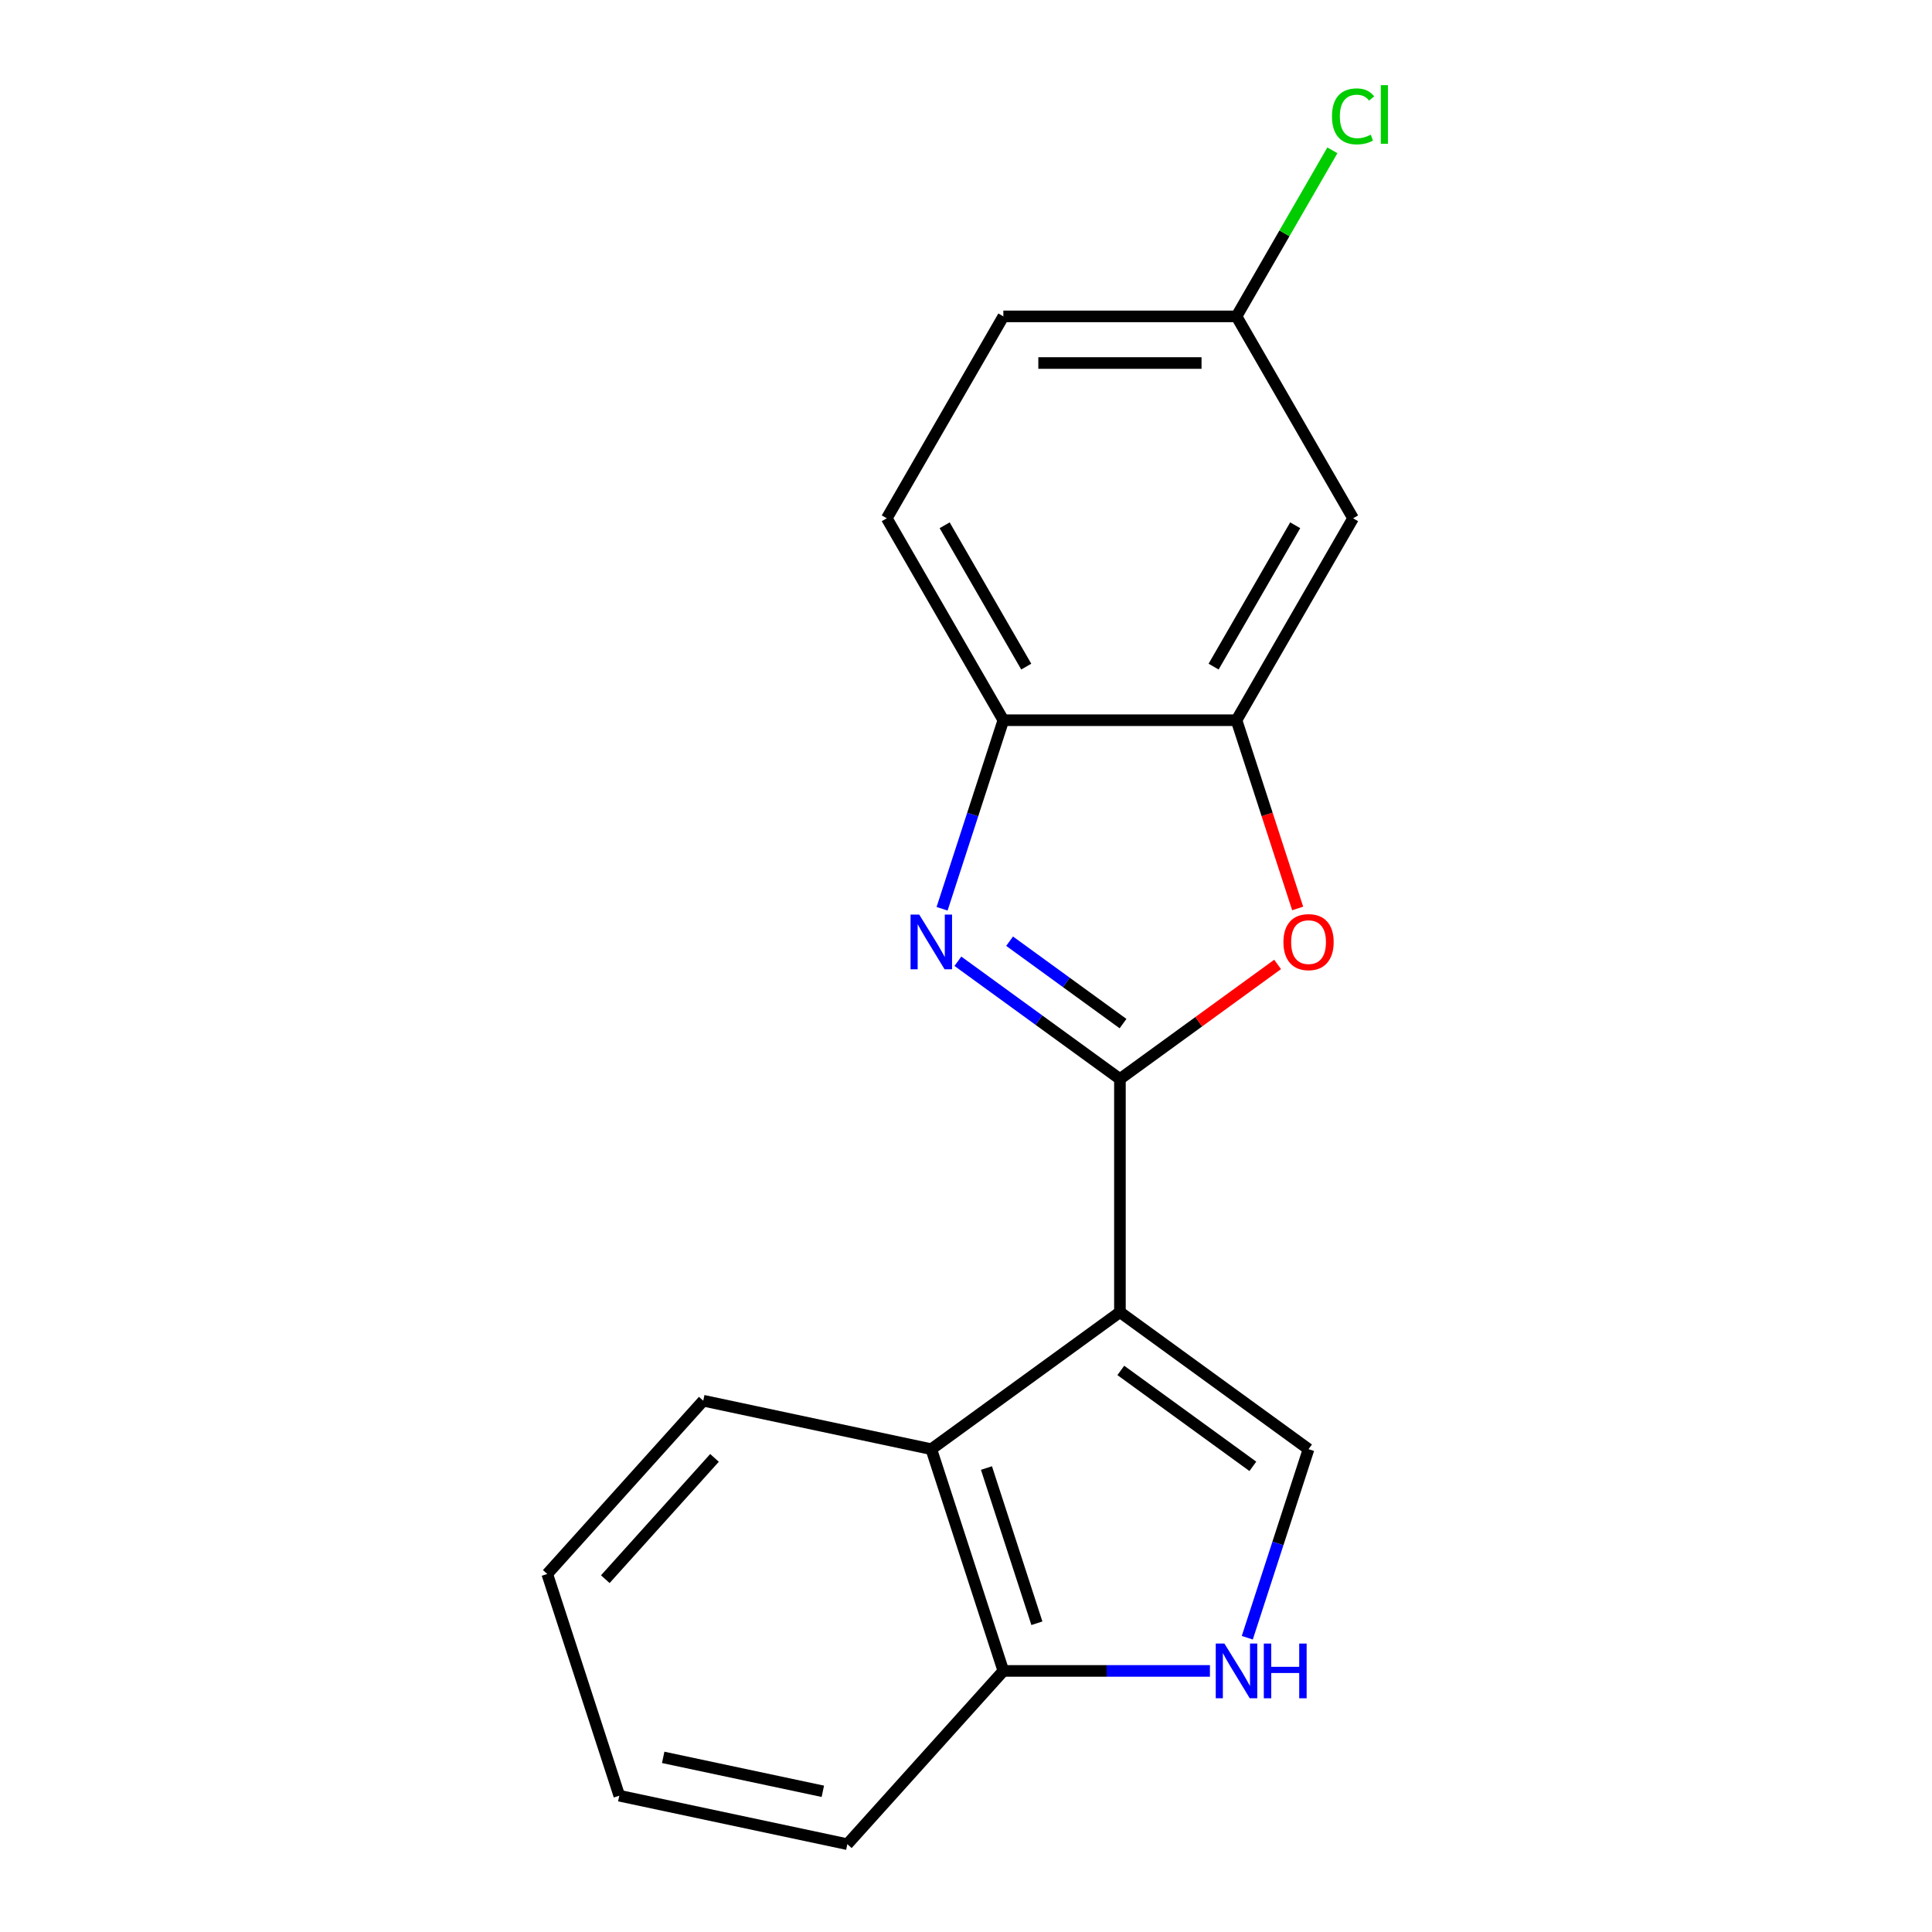 <?xml version='1.0' encoding='iso-8859-1'?>
<svg version='1.1' baseProfile='full'
              xmlns='http://www.w3.org/2000/svg'
                      xmlns:rdkit='http://www.rdkit.org/xml'
                      xmlns:xlink='http://www.w3.org/1999/xlink'
                  xml:space='preserve'
width='1000px' height='1000px' viewBox='0 0 1000 1000'>
<!-- END OF HEADER -->
<rect style='opacity:1.0;fill:#FFFFFF;stroke:none' width='1000' height='1000' x='0' y='0'> </rect>
<path class='bond-0' d='M 579.673,558.484 L 579.673,679.161' style='fill:none;fill-rule:evenodd;stroke:#000000;stroke-width:6px;stroke-linecap:butt;stroke-linejoin:miter;stroke-opacity:1' />
<path class='bond-1' d='M 579.673,558.484 L 537.736,528.015' style='fill:none;fill-rule:evenodd;stroke:#000000;stroke-width:6px;stroke-linecap:butt;stroke-linejoin:miter;stroke-opacity:1' />
<path class='bond-1' d='M 537.736,528.015 L 495.8,497.546' style='fill:none;fill-rule:evenodd;stroke:#0000FF;stroke-width:6px;stroke-linecap:butt;stroke-linejoin:miter;stroke-opacity:1' />
<path class='bond-1' d='M 581.278,529.817 L 551.923,508.489' style='fill:none;fill-rule:evenodd;stroke:#000000;stroke-width:6px;stroke-linecap:butt;stroke-linejoin:miter;stroke-opacity:1' />
<path class='bond-1' d='M 551.923,508.489 L 522.567,487.161' style='fill:none;fill-rule:evenodd;stroke:#0000FF;stroke-width:6px;stroke-linecap:butt;stroke-linejoin:miter;stroke-opacity:1' />
<path class='bond-2' d='M 579.673,558.484 L 620.479,528.836' style='fill:none;fill-rule:evenodd;stroke:#000000;stroke-width:6px;stroke-linecap:butt;stroke-linejoin:miter;stroke-opacity:1' />
<path class='bond-2' d='M 620.479,528.836 L 661.286,499.188' style='fill:none;fill-rule:evenodd;stroke:#FF0000;stroke-width:6px;stroke-linecap:butt;stroke-linejoin:miter;stroke-opacity:1' />
<path class='bond-3' d='M 579.673,679.161 L 677.303,750.094' style='fill:none;fill-rule:evenodd;stroke:#000000;stroke-width:6px;stroke-linecap:butt;stroke-linejoin:miter;stroke-opacity:1' />
<path class='bond-3' d='M 580.131,709.327 L 648.472,758.98' style='fill:none;fill-rule:evenodd;stroke:#000000;stroke-width:6px;stroke-linecap:butt;stroke-linejoin:miter;stroke-opacity:1' />
<path class='bond-5' d='M 579.673,679.161 L 482.043,750.094' style='fill:none;fill-rule:evenodd;stroke:#000000;stroke-width:6px;stroke-linecap:butt;stroke-linejoin:miter;stroke-opacity:1' />
<path class='bond-7' d='M 487.624,470.375 L 503.479,421.578' style='fill:none;fill-rule:evenodd;stroke:#0000FF;stroke-width:6px;stroke-linecap:butt;stroke-linejoin:miter;stroke-opacity:1' />
<path class='bond-7' d='M 503.479,421.578 L 519.334,372.78' style='fill:none;fill-rule:evenodd;stroke:#000000;stroke-width:6px;stroke-linecap:butt;stroke-linejoin:miter;stroke-opacity:1' />
<path class='bond-4' d='M 671.67,470.215 L 655.841,421.498' style='fill:none;fill-rule:evenodd;stroke:#FF0000;stroke-width:6px;stroke-linecap:butt;stroke-linejoin:miter;stroke-opacity:1' />
<path class='bond-4' d='M 655.841,421.498 L 640.012,372.78' style='fill:none;fill-rule:evenodd;stroke:#000000;stroke-width:6px;stroke-linecap:butt;stroke-linejoin:miter;stroke-opacity:1' />
<path class='bond-6' d='M 677.303,750.094 L 661.448,798.891' style='fill:none;fill-rule:evenodd;stroke:#000000;stroke-width:6px;stroke-linecap:butt;stroke-linejoin:miter;stroke-opacity:1' />
<path class='bond-6' d='M 661.448,798.891 L 645.593,847.688' style='fill:none;fill-rule:evenodd;stroke:#0000FF;stroke-width:6px;stroke-linecap:butt;stroke-linejoin:miter;stroke-opacity:1' />
<path class='bond-9' d='M 640.012,372.78 L 700.35,268.271' style='fill:none;fill-rule:evenodd;stroke:#000000;stroke-width:6px;stroke-linecap:butt;stroke-linejoin:miter;stroke-opacity:1' />
<path class='bond-9' d='M 628.16,345.036 L 670.397,271.879' style='fill:none;fill-rule:evenodd;stroke:#000000;stroke-width:6px;stroke-linecap:butt;stroke-linejoin:miter;stroke-opacity:1' />
<path class='bond-18' d='M 640.012,372.78 L 519.334,372.78' style='fill:none;fill-rule:evenodd;stroke:#000000;stroke-width:6px;stroke-linecap:butt;stroke-linejoin:miter;stroke-opacity:1' />
<path class='bond-8' d='M 482.043,750.094 L 519.334,864.865' style='fill:none;fill-rule:evenodd;stroke:#000000;stroke-width:6px;stroke-linecap:butt;stroke-linejoin:miter;stroke-opacity:1' />
<path class='bond-8' d='M 510.591,759.851 L 536.695,840.191' style='fill:none;fill-rule:evenodd;stroke:#000000;stroke-width:6px;stroke-linecap:butt;stroke-linejoin:miter;stroke-opacity:1' />
<path class='bond-14' d='M 482.043,750.094 L 364.002,725.003' style='fill:none;fill-rule:evenodd;stroke:#000000;stroke-width:6px;stroke-linecap:butt;stroke-linejoin:miter;stroke-opacity:1' />
<path class='bond-19' d='M 626.255,864.865 L 572.794,864.865' style='fill:none;fill-rule:evenodd;stroke:#0000FF;stroke-width:6px;stroke-linecap:butt;stroke-linejoin:miter;stroke-opacity:1' />
<path class='bond-19' d='M 572.794,864.865 L 519.334,864.865' style='fill:none;fill-rule:evenodd;stroke:#000000;stroke-width:6px;stroke-linecap:butt;stroke-linejoin:miter;stroke-opacity:1' />
<path class='bond-10' d='M 519.334,372.78 L 458.995,268.271' style='fill:none;fill-rule:evenodd;stroke:#000000;stroke-width:6px;stroke-linecap:butt;stroke-linejoin:miter;stroke-opacity:1' />
<path class='bond-10' d='M 531.185,345.036 L 488.948,271.879' style='fill:none;fill-rule:evenodd;stroke:#000000;stroke-width:6px;stroke-linecap:butt;stroke-linejoin:miter;stroke-opacity:1' />
<path class='bond-15' d='M 519.334,864.865 L 438.585,954.545' style='fill:none;fill-rule:evenodd;stroke:#000000;stroke-width:6px;stroke-linecap:butt;stroke-linejoin:miter;stroke-opacity:1' />
<path class='bond-11' d='M 700.35,268.271 L 640.012,163.761' style='fill:none;fill-rule:evenodd;stroke:#000000;stroke-width:6px;stroke-linecap:butt;stroke-linejoin:miter;stroke-opacity:1' />
<path class='bond-12' d='M 458.995,268.271 L 519.334,163.761' style='fill:none;fill-rule:evenodd;stroke:#000000;stroke-width:6px;stroke-linecap:butt;stroke-linejoin:miter;stroke-opacity:1' />
<path class='bond-13' d='M 640.012,163.761 L 664.824,120.785' style='fill:none;fill-rule:evenodd;stroke:#000000;stroke-width:6px;stroke-linecap:butt;stroke-linejoin:miter;stroke-opacity:1' />
<path class='bond-13' d='M 664.824,120.785 L 689.636,77.808' style='fill:none;fill-rule:evenodd;stroke:#00CC00;stroke-width:6px;stroke-linecap:butt;stroke-linejoin:miter;stroke-opacity:1' />
<path class='bond-20' d='M 640.012,163.761 L 519.334,163.761' style='fill:none;fill-rule:evenodd;stroke:#000000;stroke-width:6px;stroke-linecap:butt;stroke-linejoin:miter;stroke-opacity:1' />
<path class='bond-20' d='M 621.91,187.897 L 537.436,187.897' style='fill:none;fill-rule:evenodd;stroke:#000000;stroke-width:6px;stroke-linecap:butt;stroke-linejoin:miter;stroke-opacity:1' />
<path class='bond-16' d='M 364.002,725.003 L 283.254,814.684' style='fill:none;fill-rule:evenodd;stroke:#000000;stroke-width:6px;stroke-linecap:butt;stroke-linejoin:miter;stroke-opacity:1' />
<path class='bond-16' d='M 369.826,754.605 L 313.302,817.382' style='fill:none;fill-rule:evenodd;stroke:#000000;stroke-width:6px;stroke-linecap:butt;stroke-linejoin:miter;stroke-opacity:1' />
<path class='bond-21' d='M 438.585,954.545 L 320.545,929.455' style='fill:none;fill-rule:evenodd;stroke:#000000;stroke-width:6px;stroke-linecap:butt;stroke-linejoin:miter;stroke-opacity:1' />
<path class='bond-21' d='M 425.897,927.174 L 343.269,909.611' style='fill:none;fill-rule:evenodd;stroke:#000000;stroke-width:6px;stroke-linecap:butt;stroke-linejoin:miter;stroke-opacity:1' />
<path class='bond-17' d='M 283.254,814.684 L 320.545,929.455' style='fill:none;fill-rule:evenodd;stroke:#000000;stroke-width:6px;stroke-linecap:butt;stroke-linejoin:miter;stroke-opacity:1' />
<path  class='atom-2' d='M 475.783 473.391
L 485.063 488.391
Q 485.983 489.871, 487.463 492.551
Q 488.943 495.231, 489.023 495.391
L 489.023 473.391
L 492.783 473.391
L 492.783 501.711
L 488.903 501.711
L 478.943 485.311
Q 477.783 483.391, 476.543 481.191
Q 475.343 478.991, 474.983 478.311
L 474.983 501.711
L 471.303 501.711
L 471.303 473.391
L 475.783 473.391
' fill='#0000FF'/>
<path  class='atom-3' d='M 664.303 487.631
Q 664.303 480.831, 667.663 477.031
Q 671.023 473.231, 677.303 473.231
Q 683.583 473.231, 686.943 477.031
Q 690.303 480.831, 690.303 487.631
Q 690.303 494.511, 686.903 498.431
Q 683.503 502.311, 677.303 502.311
Q 671.063 502.311, 667.663 498.431
Q 664.303 494.551, 664.303 487.631
M 677.303 499.111
Q 681.623 499.111, 683.943 496.231
Q 686.303 493.311, 686.303 487.631
Q 686.303 482.071, 683.943 479.271
Q 681.623 476.431, 677.303 476.431
Q 672.983 476.431, 670.623 479.231
Q 668.303 482.031, 668.303 487.631
Q 668.303 493.351, 670.623 496.231
Q 672.983 499.111, 677.303 499.111
' fill='#FF0000'/>
<path  class='atom-7' d='M 633.752 850.705
L 643.032 865.705
Q 643.952 867.185, 645.432 869.865
Q 646.912 872.545, 646.992 872.705
L 646.992 850.705
L 650.752 850.705
L 650.752 879.025
L 646.872 879.025
L 636.912 862.625
Q 635.752 860.705, 634.512 858.505
Q 633.312 856.305, 632.952 855.625
L 632.952 879.025
L 629.272 879.025
L 629.272 850.705
L 633.752 850.705
' fill='#0000FF'/>
<path  class='atom-7' d='M 654.152 850.705
L 657.992 850.705
L 657.992 862.745
L 672.472 862.745
L 672.472 850.705
L 676.312 850.705
L 676.312 879.025
L 672.472 879.025
L 672.472 865.945
L 657.992 865.945
L 657.992 879.025
L 654.152 879.025
L 654.152 850.705
' fill='#0000FF'/>
<path  class='atom-14' d='M 689.43 60.231
Q 689.43 53.191, 692.71 49.511
Q 696.03 45.791, 702.31 45.791
Q 708.15 45.791, 711.27 49.911
L 708.63 52.071
Q 706.35 49.071, 702.31 49.071
Q 698.03 49.071, 695.75 51.951
Q 693.51 54.791, 693.51 60.231
Q 693.51 65.831, 695.83 68.711
Q 698.19 71.591, 702.75 71.591
Q 705.87 71.591, 709.51 69.711
L 710.63 72.711
Q 709.15 73.671, 706.91 74.231
Q 704.67 74.791, 702.19 74.791
Q 696.03 74.791, 692.71 71.031
Q 689.43 67.271, 689.43 60.231
' fill='#00CC00'/>
<path  class='atom-14' d='M 714.71 44.071
L 718.39 44.071
L 718.39 74.431
L 714.71 74.431
L 714.71 44.071
' fill='#00CC00'/>
</svg>
